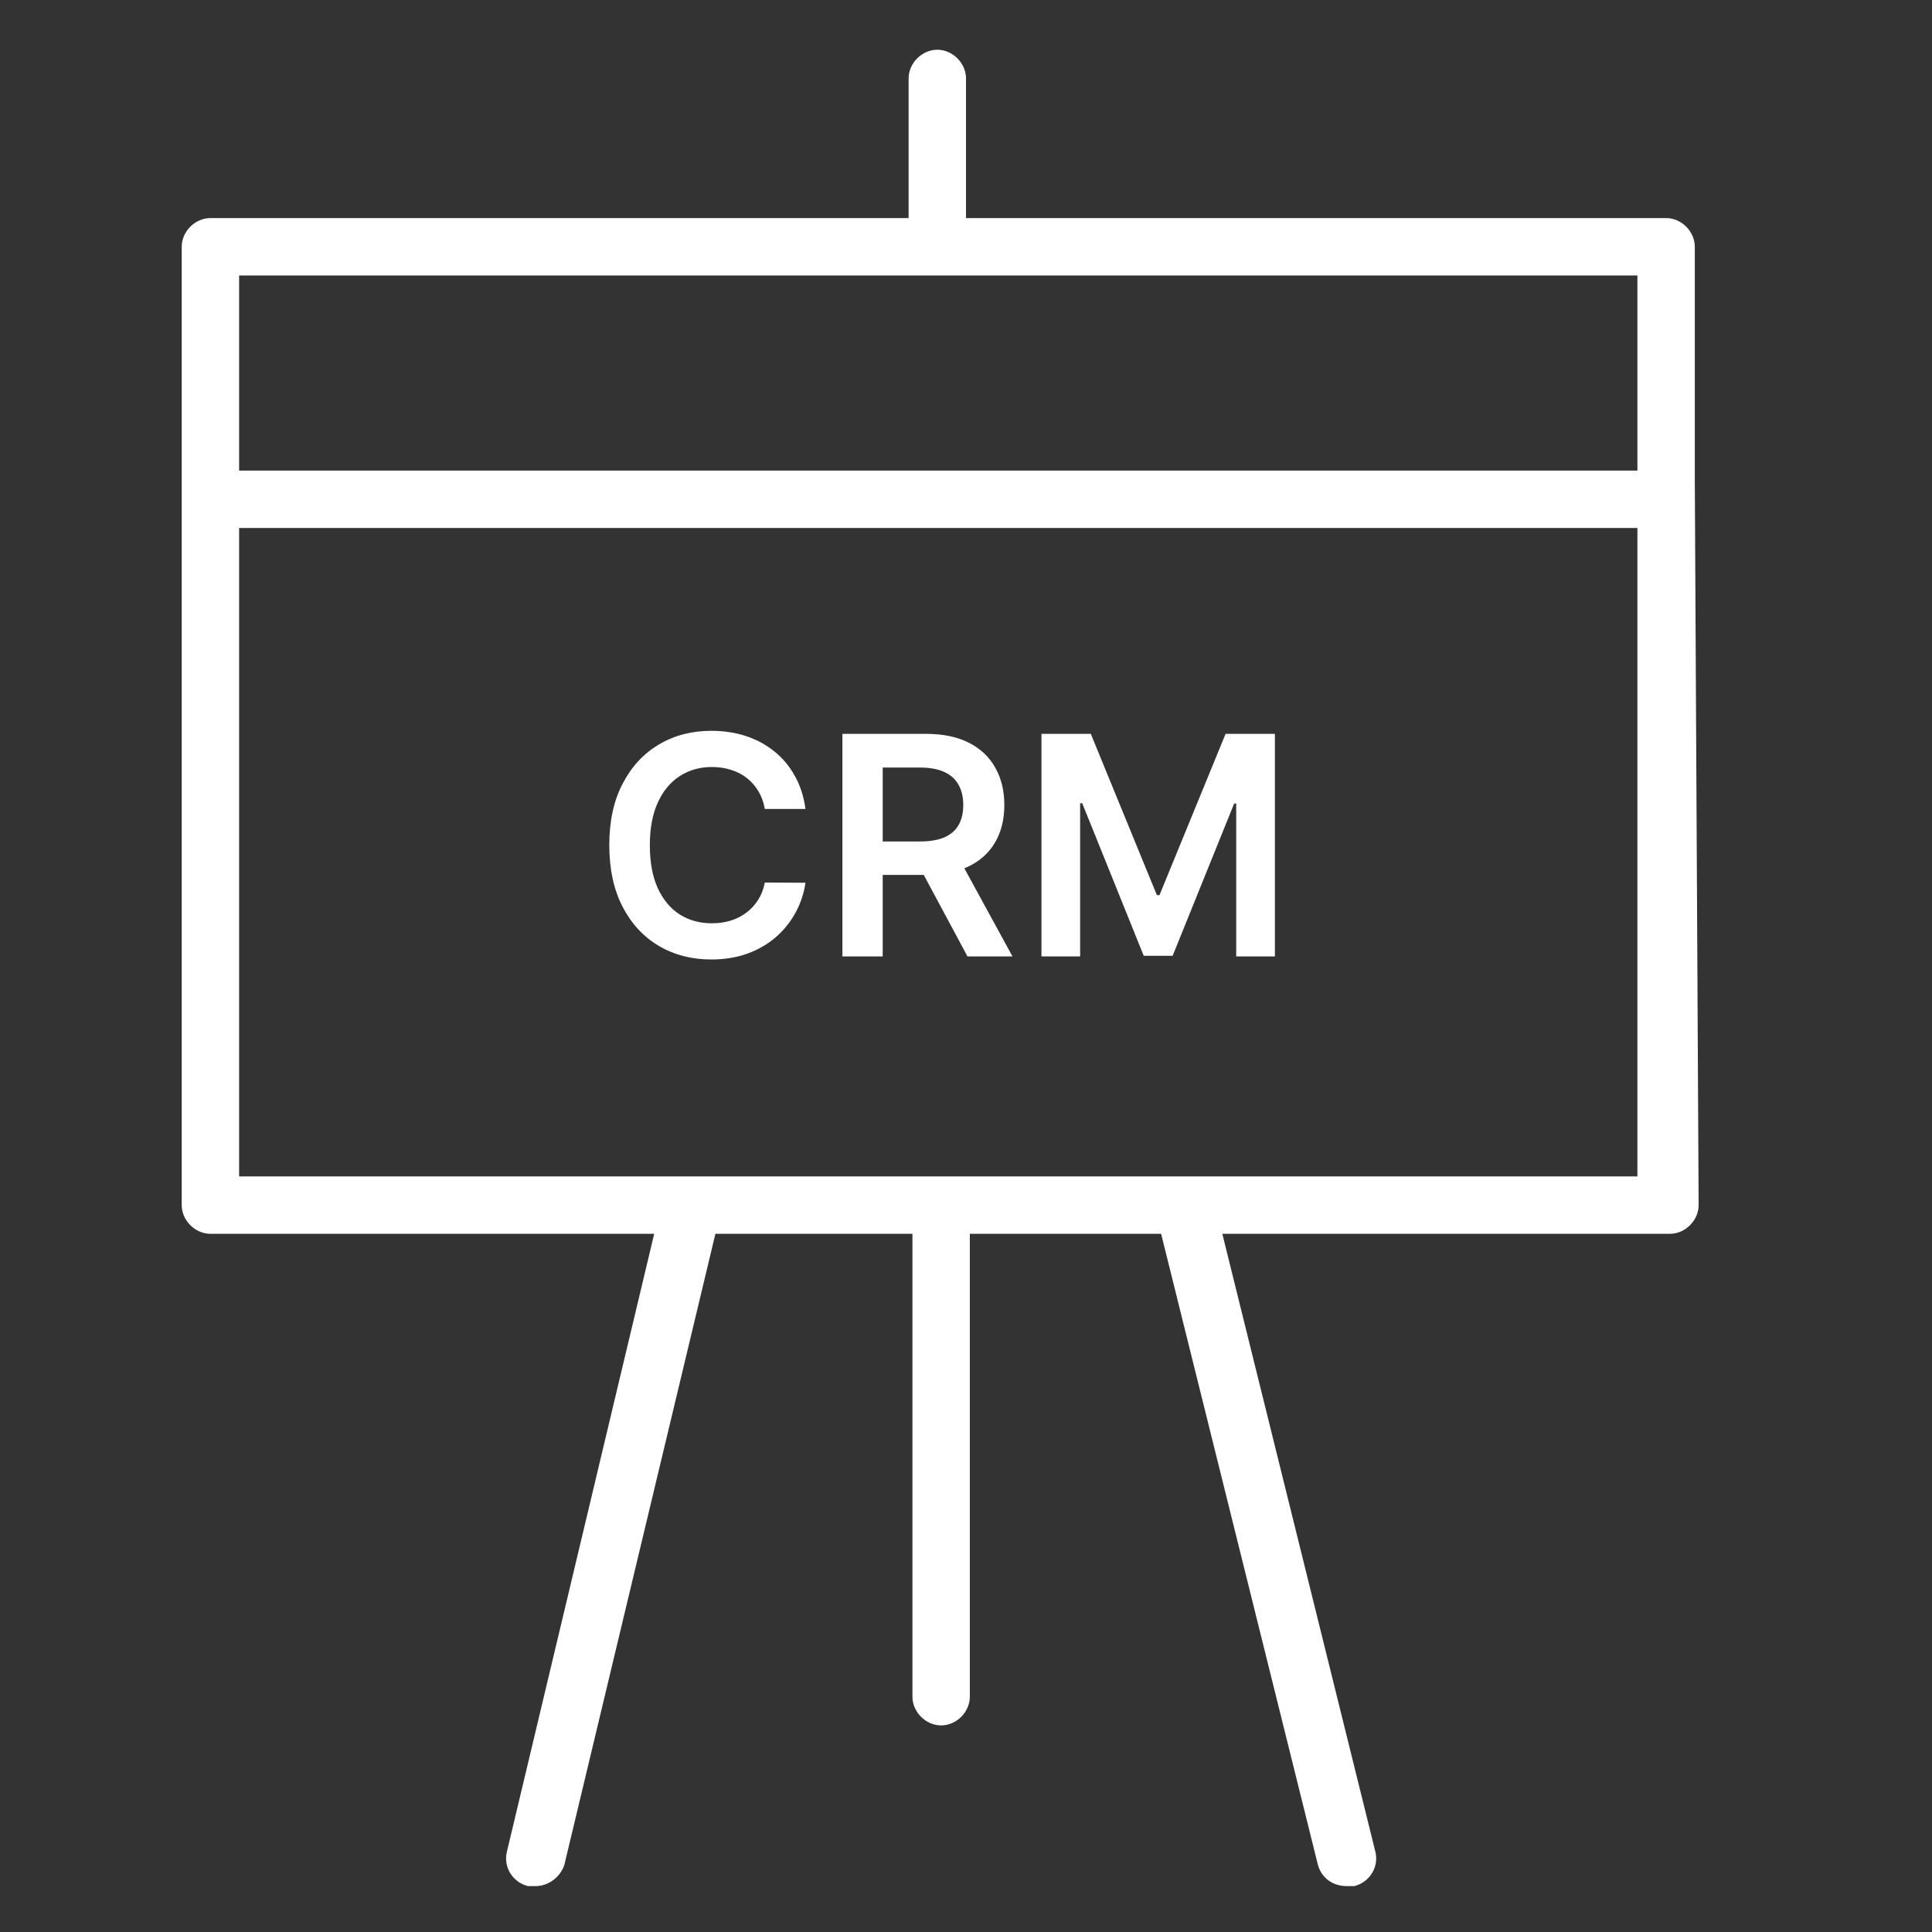 <?xml version="1.0" encoding="UTF-8"?> <svg xmlns="http://www.w3.org/2000/svg" width="101" height="101" viewBox="0 0 101 101" fill="none"><rect x="0" y="0" width="101" height="101" fill="#333333" stroke="none"/> <path d="M88.6 25.1V12.9C88.6 12.1 87.9 11.4 87.1 11.4H50.5V4.1C50.5 3.3 49.8 2.6 49 2.6C48.2 2.6 47.5 3.3 47.5 4.1V11.4H11C10.2 11.4 9.5 12.1 9.5 12.9V25.1C9.5 25.5 9.5 26.4 9.5 27.1V63C9.5 63.8 10.2 64.5 11 64.5H34.2L26.5 96.8C26.3 97.6 26.8 98.4 27.6 98.6C27.7 98.6 27.8 98.6 28 98.6C28.7 98.6 29.3 98.1 29.5 97.5L37.4 64.5H47.7V88.7C47.7 89.5 48.4 90.2 49.2 90.2C50 90.2 50.7 89.5 50.7 88.7V64.5H60.7L68.9 97.5C69.1 98.2 69.7 98.6 70.4 98.6C70.5 98.6 70.6 98.6 70.8 98.6C71.6 98.4 72.1 97.6 71.9 96.8L63.9 64.5H87.3C88.1 64.5 88.8 63.8 88.8 63C88.8 63 88.6 25.6 88.6 25.1ZM85.6 14.4V24.6H12.5V14.4H85.6ZM12.5 61.5V27.6H85.6V61.5H12.5Z" fill="white"></path> <path d="M42.108 42.29H39.983C39.922 41.941 39.811 41.633 39.648 41.364C39.485 41.091 39.282 40.86 39.04 40.67C38.797 40.481 38.521 40.339 38.21 40.244C37.903 40.146 37.572 40.097 37.216 40.097C36.583 40.097 36.023 40.256 35.534 40.574C35.045 40.888 34.663 41.35 34.386 41.96C34.11 42.566 33.972 43.307 33.972 44.182C33.972 45.072 34.11 45.822 34.386 46.432C34.667 47.038 35.049 47.496 35.534 47.807C36.023 48.114 36.581 48.267 37.21 48.267C37.559 48.267 37.885 48.222 38.188 48.131C38.494 48.036 38.769 47.898 39.011 47.716C39.258 47.534 39.464 47.311 39.631 47.045C39.801 46.78 39.919 46.477 39.983 46.136L42.108 46.148C42.028 46.701 41.856 47.22 41.591 47.705C41.33 48.189 40.987 48.617 40.562 48.989C40.138 49.356 39.642 49.644 39.074 49.852C38.506 50.057 37.875 50.159 37.182 50.159C36.159 50.159 35.246 49.922 34.443 49.449C33.64 48.975 33.008 48.292 32.545 47.398C32.083 46.504 31.852 45.432 31.852 44.182C31.852 42.928 32.085 41.856 32.551 40.966C33.017 40.072 33.651 39.388 34.455 38.915C35.258 38.441 36.167 38.205 37.182 38.205C37.83 38.205 38.432 38.295 38.989 38.477C39.545 38.659 40.042 38.926 40.477 39.278C40.913 39.627 41.271 40.055 41.551 40.562C41.835 41.066 42.021 41.642 42.108 42.29Z" fill="white"></path> <path d="M44.038 50V38.364H48.402C49.296 38.364 50.046 38.519 50.652 38.83C51.262 39.14 51.722 39.576 52.033 40.136C52.347 40.693 52.504 41.343 52.504 42.085C52.504 42.831 52.345 43.479 52.027 44.028C51.713 44.574 51.249 44.996 50.635 45.295C50.021 45.591 49.267 45.739 48.374 45.739H45.266V43.989H48.09C48.612 43.989 49.04 43.917 49.374 43.773C49.707 43.625 49.953 43.411 50.112 43.131C50.275 42.847 50.357 42.498 50.357 42.085C50.357 41.672 50.275 41.32 50.112 41.028C49.949 40.733 49.701 40.51 49.368 40.358C49.035 40.203 48.605 40.125 48.078 40.125H46.146V50H44.038ZM50.05 44.727L52.93 50H50.578L47.749 44.727H50.05Z" fill="white"></path> <path d="M54.445 38.364H57.024L60.479 46.795H60.615L64.07 38.364H66.649V50H64.626V42.006H64.519L61.303 49.966H59.791L56.575 41.989H56.467V50H54.445V38.364Z" fill="white"></path> </svg> 